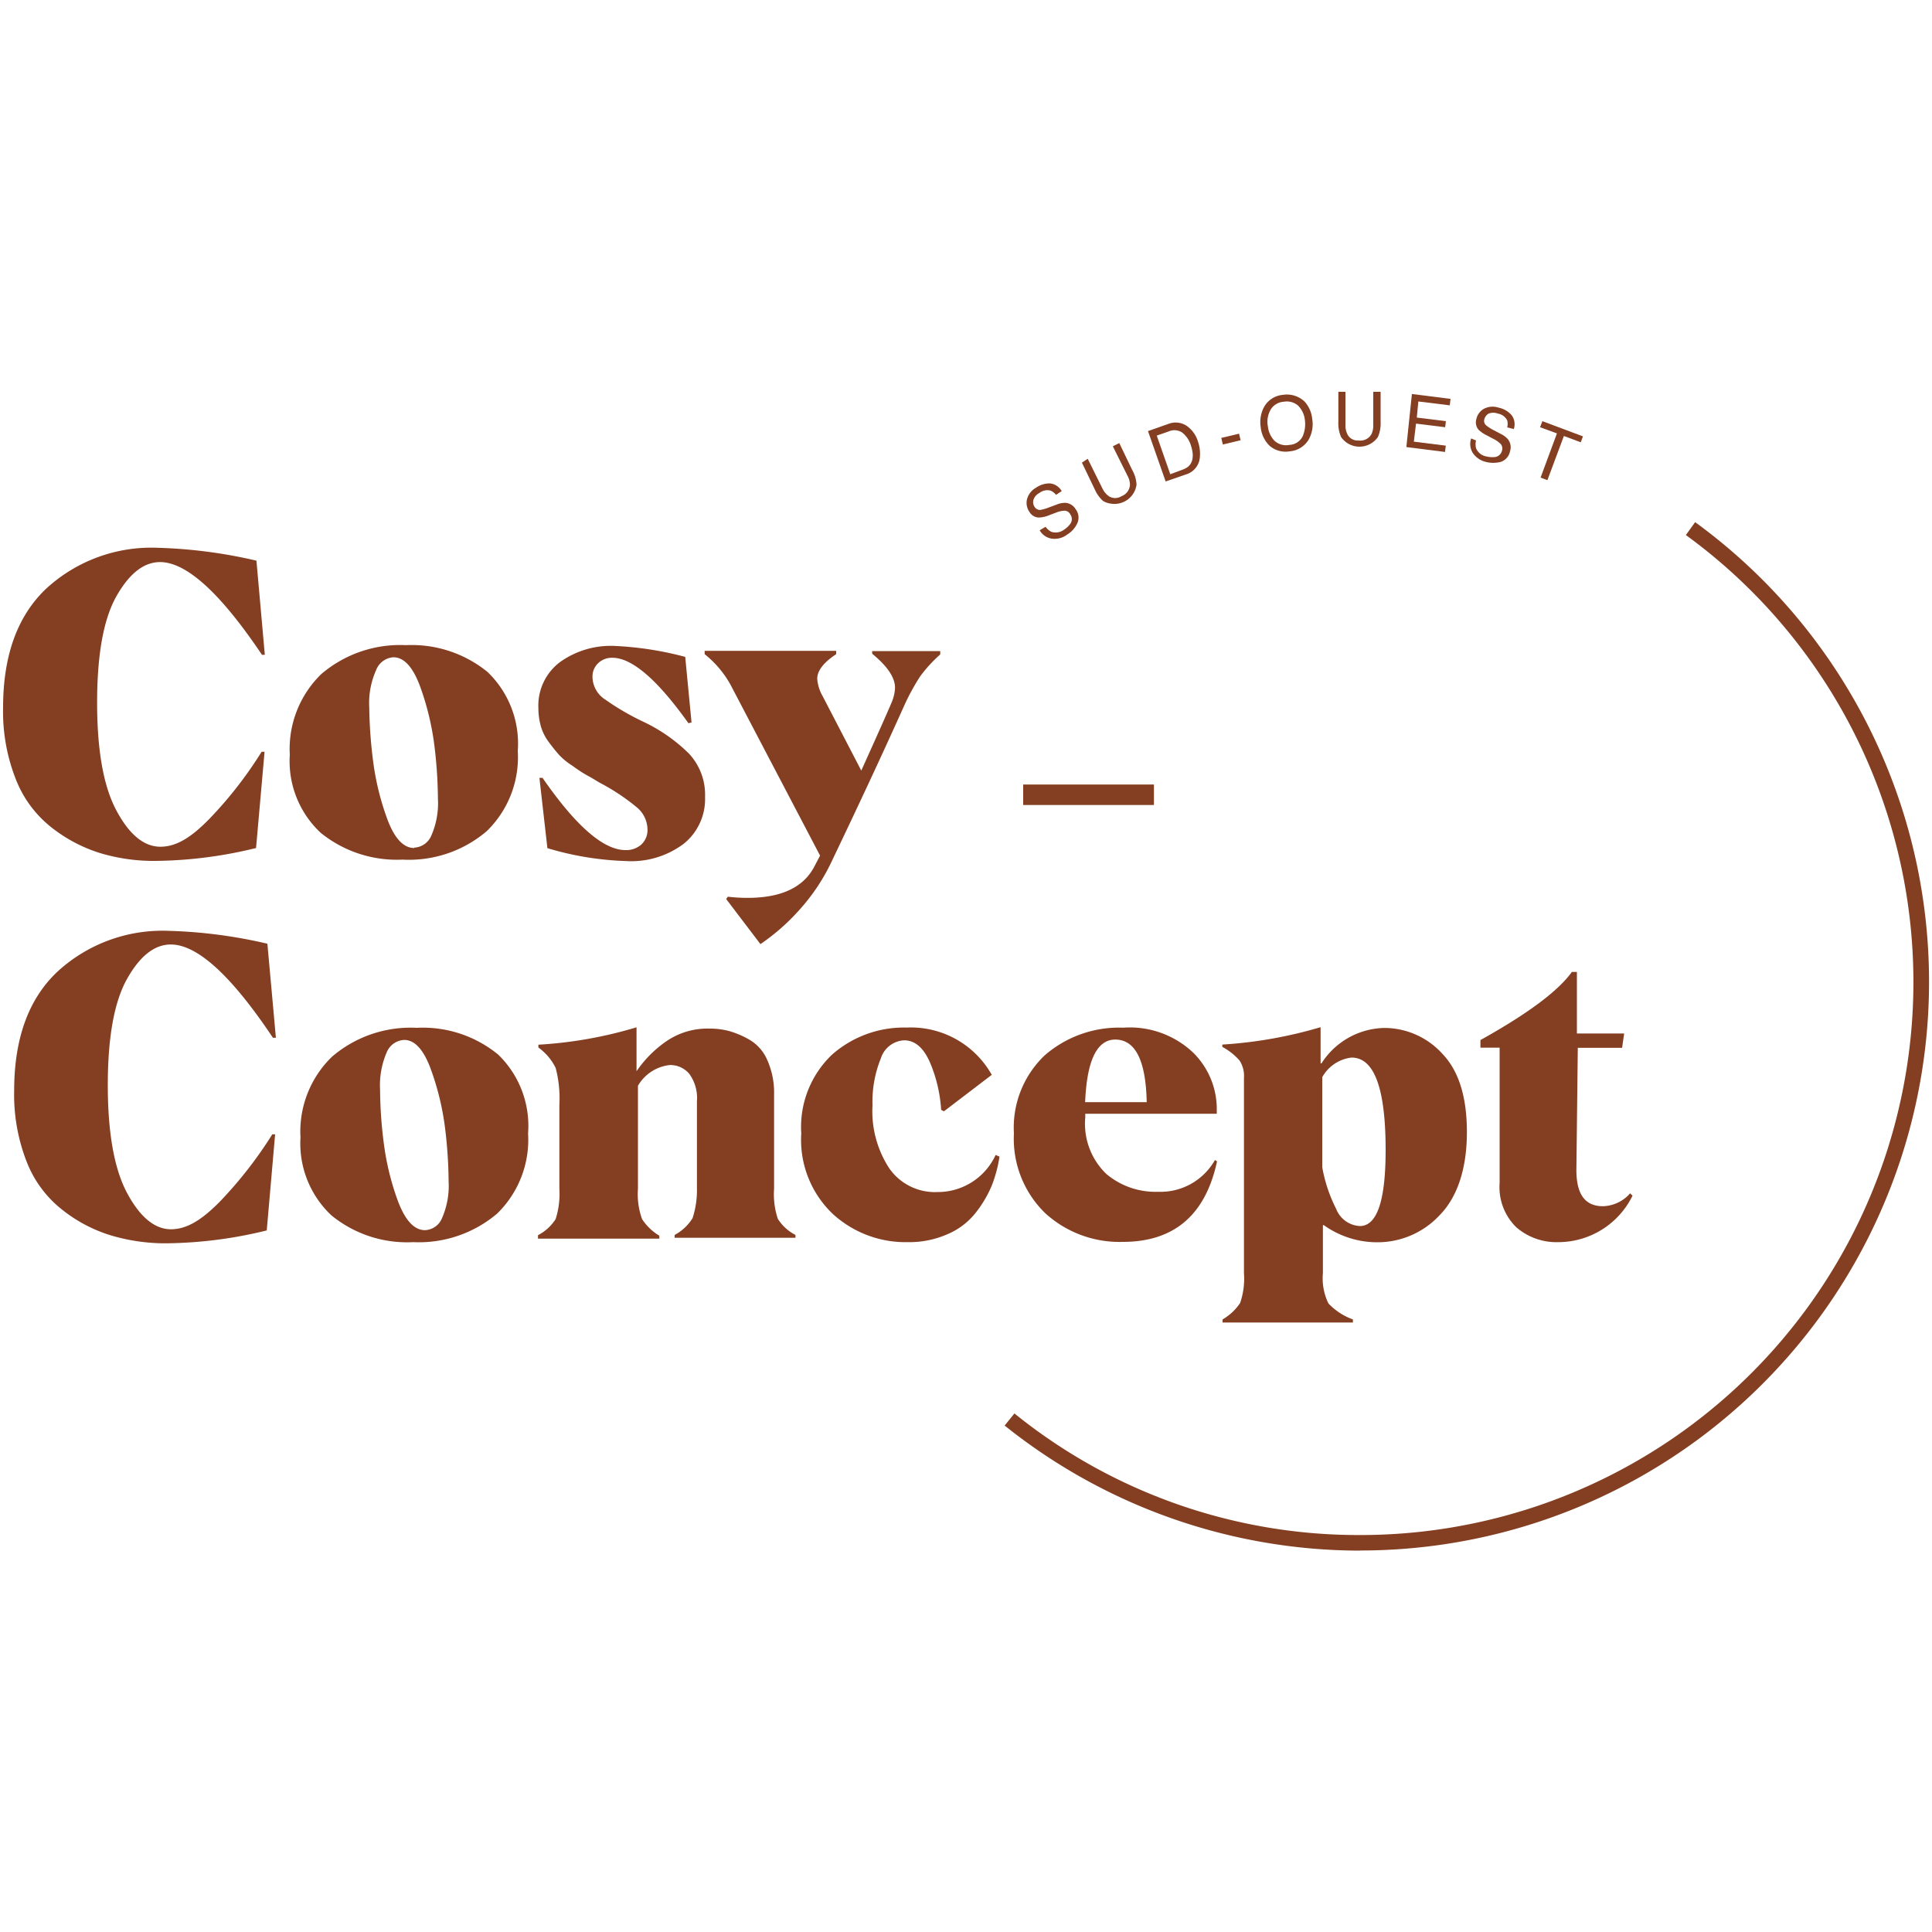 <?xml version="1.0" encoding="utf-8"?>
<svg id="Calque_1" data-name="Calque 1" xmlns="http://www.w3.org/2000/svg" viewBox="0 0 150 150"><defs><style>.cls-1{fill:#843e21;}</style></defs><g id="Groupe_293" data-name="Groupe 293"><g id="Groupe_5" data-name="Groupe 5"><g id="Groupe_1" data-name="Groupe 1"><path id="Tracé_1" data-name="Tracé 1" class="cls-1" d="M12.43,43.64h0q-1.89,0-3.39,2.65T7.54,54.56q0,5.58,1.5,8.37c1,1.88,2.15,2.81,3.41,2.81s2.43-.74,3.86-2.22a31.34,31.34,0,0,0,4-5.15h.23l-.66,7.47a33.91,33.91,0,0,1-7.77,1,14.45,14.45,0,0,1-4.38-.62,11.73,11.73,0,0,1-3.76-2,8.84,8.84,0,0,1-2.73-3.69,14.29,14.29,0,0,1-1-5.6q0-6.07,3.36-9.24a12.06,12.06,0,0,1,8.63-3.16,38.17,38.17,0,0,1,7.68,1l.65,7.31h-.22Q15.51,43.65,12.43,43.64Z"/><path id="Tracé_2" data-name="Tracé 2" class="cls-1" d="M31.25,66.74l0,0a9.38,9.38,0,0,1-6.35-2.08,7.6,7.6,0,0,1-2.4-6.06,8.1,8.1,0,0,1,2.45-6.27,9.42,9.42,0,0,1,6.57-2.24,9.32,9.32,0,0,1,6.33,2.08A7.7,7.7,0,0,1,40.2,58.3a8,8,0,0,1-2.41,6.23A9.3,9.3,0,0,1,31.25,66.74Zm.91-.93v0a1.52,1.52,0,0,0,1.33-.94A6.26,6.26,0,0,0,34,62a35.63,35.63,0,0,0-.26-4,21.18,21.18,0,0,0-1.1-4.64c-.56-1.55-1.26-2.33-2.1-2.33a1.55,1.55,0,0,0-1.34,1,6.25,6.25,0,0,0-.53,2.92,35.33,35.33,0,0,0,.28,4,20.62,20.62,0,0,0,1.1,4.59c.56,1.54,1.27,2.3,2.11,2.3Z"/><path id="Tracé_3" data-name="Tracé 3" class="cls-1" d="M48.56,66.85l0,0a23.6,23.6,0,0,1-6.06-1l-.62-5.46.24,0Q46,66,48.56,66a1.74,1.74,0,0,0,1.23-.43,1.51,1.51,0,0,0,.48-1.18,2.26,2.26,0,0,0-.83-1.71,16.36,16.36,0,0,0-2.88-1.91l-.65-.39-.47-.26c-.22-.13-.57-.35-1-.67a5.17,5.17,0,0,1-1.06-.87c-.22-.25-.48-.57-.76-.95a3.78,3.78,0,0,1-.63-1.25,5.23,5.23,0,0,1-.19-1.42,4.22,4.22,0,0,1,1.67-3.55,6.78,6.78,0,0,1,4.25-1.26A25.86,25.86,0,0,1,53.2,51l.49,5.09-.24.06q-3.6-5.05-5.88-5.08a1.54,1.54,0,0,0-1.12.41A1.43,1.43,0,0,0,46,52.55,2.13,2.13,0,0,0,47,54.32a19.61,19.61,0,0,0,3,1.74,12.8,12.8,0,0,1,3.5,2.46,4.68,4.68,0,0,1,1.24,3.36,4.45,4.45,0,0,1-1.63,3.61A6.79,6.79,0,0,1,48.56,66.85Z"/><path id="Tracé_4" data-name="Tracé 4" class="cls-1" d="M67.71,50.55l5.29,0v.26a10.84,10.84,0,0,0-1.55,1.69,17.12,17.12,0,0,0-1.29,2.38q-2.41,5.36-5.49,11.79a15.46,15.46,0,0,1-2.63,4,16.44,16.44,0,0,1-3,2.63l-2.66-3.5.13-.18a13.08,13.08,0,0,0,1.53.09q3.94,0,5.2-2.46l.43-.82L56.71,53.15a8,8,0,0,0-2-2.36v-.26H64.92v.26c-1,.66-1.47,1.3-1.47,1.91a3.19,3.19,0,0,0,.42,1.35l3,5.78q2.22-4.92,2.41-5.43a3.18,3.18,0,0,0,.21-1q0-1.19-1.77-2.64Z"/></g><g id="Groupe_2" data-name="Groupe 2"><path id="Tracé_5" data-name="Tracé 5" class="cls-1" d="M13.26,73.33h0q-1.89,0-3.39,2.66T8.37,84.25q0,5.58,1.5,8.38c1,1.87,2.15,2.81,3.4,2.81s2.43-.74,3.87-2.22a32.21,32.21,0,0,0,4-5.15h.22l-.65,7.46a33.92,33.92,0,0,1-7.77,1,14.78,14.78,0,0,1-4.38-.63,11.43,11.43,0,0,1-3.76-2A8.78,8.78,0,0,1,2.1,90.27a14.27,14.27,0,0,1-1-5.59q0-6.08,3.36-9.24a12.05,12.05,0,0,1,8.63-3.17,38.08,38.08,0,0,1,7.67,1l.66,7.3h-.23Q16.35,73.33,13.26,73.33Z"/><path id="Tracé_6" data-name="Tracé 6" class="cls-1" d="M32.08,96.44h0a9.28,9.28,0,0,1-6.35-2.08,7.65,7.65,0,0,1-2.4-6.05,8.08,8.08,0,0,1,2.45-6.27,9.37,9.37,0,0,1,6.57-2.24,9.22,9.22,0,0,1,6.33,2.08A7.7,7.7,0,0,1,41,88a8,8,0,0,1-2.41,6.23A9.4,9.4,0,0,1,32.08,96.44Zm.91-.93h0a1.49,1.49,0,0,0,1.33-.94,6.24,6.24,0,0,0,.51-2.86,35.48,35.48,0,0,0-.26-4,21,21,0,0,0-1.1-4.64c-.56-1.56-1.26-2.33-2.09-2.33a1.54,1.54,0,0,0-1.35.95,6.41,6.41,0,0,0-.52,2.93,33.12,33.12,0,0,0,.27,4,20.62,20.62,0,0,0,1.1,4.59c.57,1.53,1.27,2.3,2.12,2.3Z"/><path id="Tracé_7" data-name="Tracé 7" class="cls-1" d="M60.1,92.28h0a6.06,6.06,0,0,0,.29,2.35,3.51,3.51,0,0,0,1.37,1.25v.22H52.38v-.22a3.69,3.69,0,0,0,1.39-1.3,7,7,0,0,0,.34-2.32c0-1.28,0-3.53,0-6.77a3.18,3.18,0,0,0-.59-2.11A1.91,1.91,0,0,0,52,82.69a3.26,3.26,0,0,0-2.47,1.61v8a5.68,5.68,0,0,0,.32,2.35,4.13,4.13,0,0,0,1.34,1.29v.23H41.77V95.9a3.58,3.58,0,0,0,1.37-1.25,6.47,6.47,0,0,0,.29-2.35V85.79a9.32,9.32,0,0,0-.29-2.88,4.26,4.26,0,0,0-1.34-1.58v-.22a32.93,32.93,0,0,0,7.62-1.35v3.41a9,9,0,0,1,2.29-2.31,5.64,5.64,0,0,1,3.37-1,5.79,5.79,0,0,1,1.49.18,6.89,6.89,0,0,1,1.61.68,3.34,3.34,0,0,1,1.39,1.58,6.19,6.19,0,0,1,.53,2.65Z"/><path id="Tracé_8" data-name="Tracé 8" class="cls-1" d="M70.49,96.44h0a8.37,8.37,0,0,1-5.81-2.17A7.93,7.93,0,0,1,62.21,88a7.76,7.76,0,0,1,2.38-6.11,8.44,8.44,0,0,1,5.79-2.11A7.2,7.2,0,0,1,77,83.45l-3.71,2.83-.22-.11a11.18,11.18,0,0,0-.87-3.69q-.75-1.71-2-1.71a2,2,0,0,0-1.81,1.4,8.94,8.94,0,0,0-.65,3.65,8.1,8.1,0,0,0,1.31,4.9,4.32,4.32,0,0,0,3.74,1.83,4.94,4.94,0,0,0,4.51-2.88l.3.13A10.35,10.35,0,0,1,77,92.05a9,9,0,0,1-1.25,2.11,5.49,5.49,0,0,1-2.16,1.65A7.34,7.34,0,0,1,70.49,96.44Z"/><path id="Tracé_9" data-name="Tracé 9" class="cls-1" d="M94.33,90.06l.16.11q-1.35,6.26-7.34,6.25a8.55,8.55,0,0,1-6-2.23A8.05,8.05,0,0,1,78.72,88a7.74,7.74,0,0,1,2.4-6.07,8.78,8.78,0,0,1,6.08-2.14,7.15,7.15,0,0,1,5.42,1.92,6.14,6.14,0,0,1,1.85,4.39v.37H84.26v.29a5.4,5.4,0,0,0,1.63,4.38,5.91,5.91,0,0,0,4,1.39A4.86,4.86,0,0,0,94.33,90.06ZM86.6,80.71h0q-2.15,0-2.35,4.86h4.78q-.1-4.86-2.45-4.86Z"/><path id="Tracé_10" data-name="Tracé 10" class="cls-1" d="M107.5,79.81l0,0a6.09,6.09,0,0,1,4.48,2c1.27,1.32,1.91,3.34,1.91,6.09s-.7,5-2.11,6.44A6.59,6.59,0,0,1,107,96.45a7.15,7.15,0,0,1-4.22-1.33h-.07v3.73a4.43,4.43,0,0,0,.43,2.35,4.9,4.9,0,0,0,1.9,1.24v.24H94.92v-.24a4.13,4.13,0,0,0,1.36-1.27,5.81,5.81,0,0,0,.3-2.34V83.71a2.21,2.21,0,0,0-.34-1.37,4.76,4.76,0,0,0-1.34-1.06V81.1a34.11,34.11,0,0,0,7.63-1.35l0,2.81.07,0A5.93,5.93,0,0,1,107.5,79.81Zm-1.92,15.38q2,0,2-5.9,0-7.19-2.65-7.18a3,3,0,0,0-2.27,1.52v7a11.6,11.6,0,0,0,1.08,3.23A2.09,2.09,0,0,0,105.58,95.19Z"/><path id="Tracé_11" data-name="Tracé 11" class="cls-1" d="M121,96.44v0a4.77,4.77,0,0,1-3.27-1.15,4.35,4.35,0,0,1-1.3-3.44V81.34h-1.49v-.59q5.5-3.06,7.1-5.29h.39v4.78h3.67l-.16,1.11h-3.44l-.11,9.49c0,1.88.67,2.81,2.06,2.81a2.89,2.89,0,0,0,2.11-1l.19.18A6.43,6.43,0,0,1,121,96.44Z"/></g><g id="Groupe_3" data-name="Groupe 3"><path id="Tracé_12" data-name="Tracé 12" class="cls-1" d="M81.18,40.9a1.2,1.2,0,0,0,.45.39,1.07,1.07,0,0,0,1-.18,1.69,1.69,0,0,0,.42-.38.63.63,0,0,0,.05-.79.51.51,0,0,0-.43-.29,1.93,1.93,0,0,0-.68.15l-.53.2a2.28,2.28,0,0,1-.78.18.86.86,0,0,1-.75-.43,1.21,1.21,0,0,1-.19-1,1.45,1.45,0,0,1,.69-.88,1.86,1.86,0,0,1,1.07-.34,1.18,1.18,0,0,1,.93.6l-.44.29a1.08,1.08,0,0,0-.43-.33,1,1,0,0,0-.87.19.9.9,0,0,0-.46.55.68.68,0,0,0,.09.52.5.5,0,0,0,.46.24,3.83,3.83,0,0,0,.73-.22l.54-.2a1.7,1.7,0,0,1,.67-.13,1,1,0,0,1,.79.49,1.07,1.07,0,0,1,.13,1.1,2,2,0,0,1-.78.87,1.61,1.61,0,0,1-1.2.32,1.3,1.3,0,0,1-.94-.65Z"/><path id="Tracé_13" data-name="Tracé 13" class="cls-1" d="M84.45,35.62l1.14,2.3a1.59,1.59,0,0,0,.49.6.92.92,0,0,0,1,0,1,1,0,0,0,.65-.88,1.47,1.47,0,0,0-.19-.7l-1.14-2.29.5-.25,1,2.08a2.56,2.56,0,0,1,.34,1.15,1.73,1.73,0,0,1-2,1.47,1.53,1.53,0,0,1-.59-.2A2.59,2.59,0,0,1,85,38l-1-2.08Z"/><path id="Tracé_14" data-name="Tracé 14" class="cls-1" d="M89.13,33.47l1.56-.55a1.56,1.56,0,0,1,1.44.14A2.29,2.29,0,0,1,93,34.25a2.93,2.93,0,0,1,.16,1.21,1.51,1.51,0,0,1-1.1,1.38l-1.56.54Zm2.67,3a1.59,1.59,0,0,0,.41-.21,1,1,0,0,0,.36-.57,1.73,1.73,0,0,0,0-.68,3,3,0,0,0-.11-.43,2,2,0,0,0-.68-1,1.09,1.09,0,0,0-1.05-.08l-.92.32,1.05,3Z"/><path id="Tracé_15" data-name="Tracé 15" class="cls-1" d="M94.82,34l1.38-.33.12.51-1.38.33Z"/><path id="Tracé_16" data-name="Tracé 16" class="cls-1" d="M101.29,31.18a2.34,2.34,0,0,1,.59,1.35,2.45,2.45,0,0,1-.27,1.59,1.88,1.88,0,0,1-1.47.92,1.9,1.9,0,0,1-1.57-.43,2.33,2.33,0,0,1-.69-1.46,2.47,2.47,0,0,1,.23-1.49,1.84,1.84,0,0,1,1.47-1A2,2,0,0,1,101.29,31.18Zm-.15,2.69a2.37,2.37,0,0,0,.17-1.26,1.84,1.84,0,0,0-.53-1.12,1.33,1.33,0,0,0-1.1-.3,1.29,1.29,0,0,0-1,.57,1.87,1.87,0,0,0-.24,1.35,1.89,1.89,0,0,0,.5,1.1,1.32,1.32,0,0,0,1.18.33A1.2,1.2,0,0,0,101.14,33.87Z"/><path id="Tracé_17" data-name="Tracé 17" class="cls-1" d="M104.46,30.42V33a1.53,1.53,0,0,0,.17.75.89.89,0,0,0,.85.45,1,1,0,0,0,1-.49,1.58,1.58,0,0,0,.14-.71V30.42h.57v2.33a2.66,2.66,0,0,1-.21,1.18,1.74,1.74,0,0,1-2.42.44,1.84,1.84,0,0,1-.44-.44,2.66,2.66,0,0,1-.21-1.18V30.42Z"/><path id="Tracé_18" data-name="Tracé 18" class="cls-1" d="M109.62,30.59l3,.38-.06.5-2.44-.3L110,32.42l2.26.28-.06.47-2.26-.28-.17,1.4,2.48.31-.06.49-3-.38Z"/><path id="Tracé_19" data-name="Tracé 19" class="cls-1" d="M114.6,34.2a1.22,1.22,0,0,0,0,.6,1.06,1.06,0,0,0,.82.64,1.75,1.75,0,0,0,.56.05.64.64,0,0,0,.63-.49.55.55,0,0,0-.08-.51,2.06,2.06,0,0,0-.57-.41l-.49-.26a2.54,2.54,0,0,1-.67-.45.88.88,0,0,1-.17-.85,1.18,1.18,0,0,1,.6-.79,1.45,1.45,0,0,1,1.12-.08,1.83,1.83,0,0,1,1,.57,1.16,1.16,0,0,1,.18,1.09l-.51-.13a1.1,1.1,0,0,0,0-.54,1,1,0,0,0-.73-.53,1,1,0,0,0-.71,0,.7.7,0,0,0-.33.42.45.45,0,0,0,.13.49,3.39,3.39,0,0,0,.65.41l.51.27a1.68,1.68,0,0,1,.54.41,1,1,0,0,1,.16.92,1.09,1.09,0,0,1-.72.83,2.32,2.32,0,0,1-1.17,0,1.68,1.68,0,0,1-1-.69,1.32,1.32,0,0,1-.13-1.13Z"/><path id="Tracé_20" data-name="Tracé 20" class="cls-1" d="M122.9,33.88l-.17.46-1.31-.49-1.28,3.43-.53-.2,1.27-3.43-1.31-.48.18-.47Z"/></g><g id="Groupe_4" data-name="Groupe 4"><path id="Tracé_21" data-name="Tracé 21" class="cls-1" d="M89.59,60.91V62.5H79.44V60.91Z"/></g></g><path id="Tracé_22" data-name="Tracé 22" class="cls-1" d="M105.62,120.39A44.19,44.19,0,0,1,78,110.68l.76-.94a42.48,42.48,0,0,0,26.86,9.44,42.93,42.93,0,0,0,25.27-77.64l.72-1a44.15,44.15,0,0,1-26,79.84Z"/></g></svg>